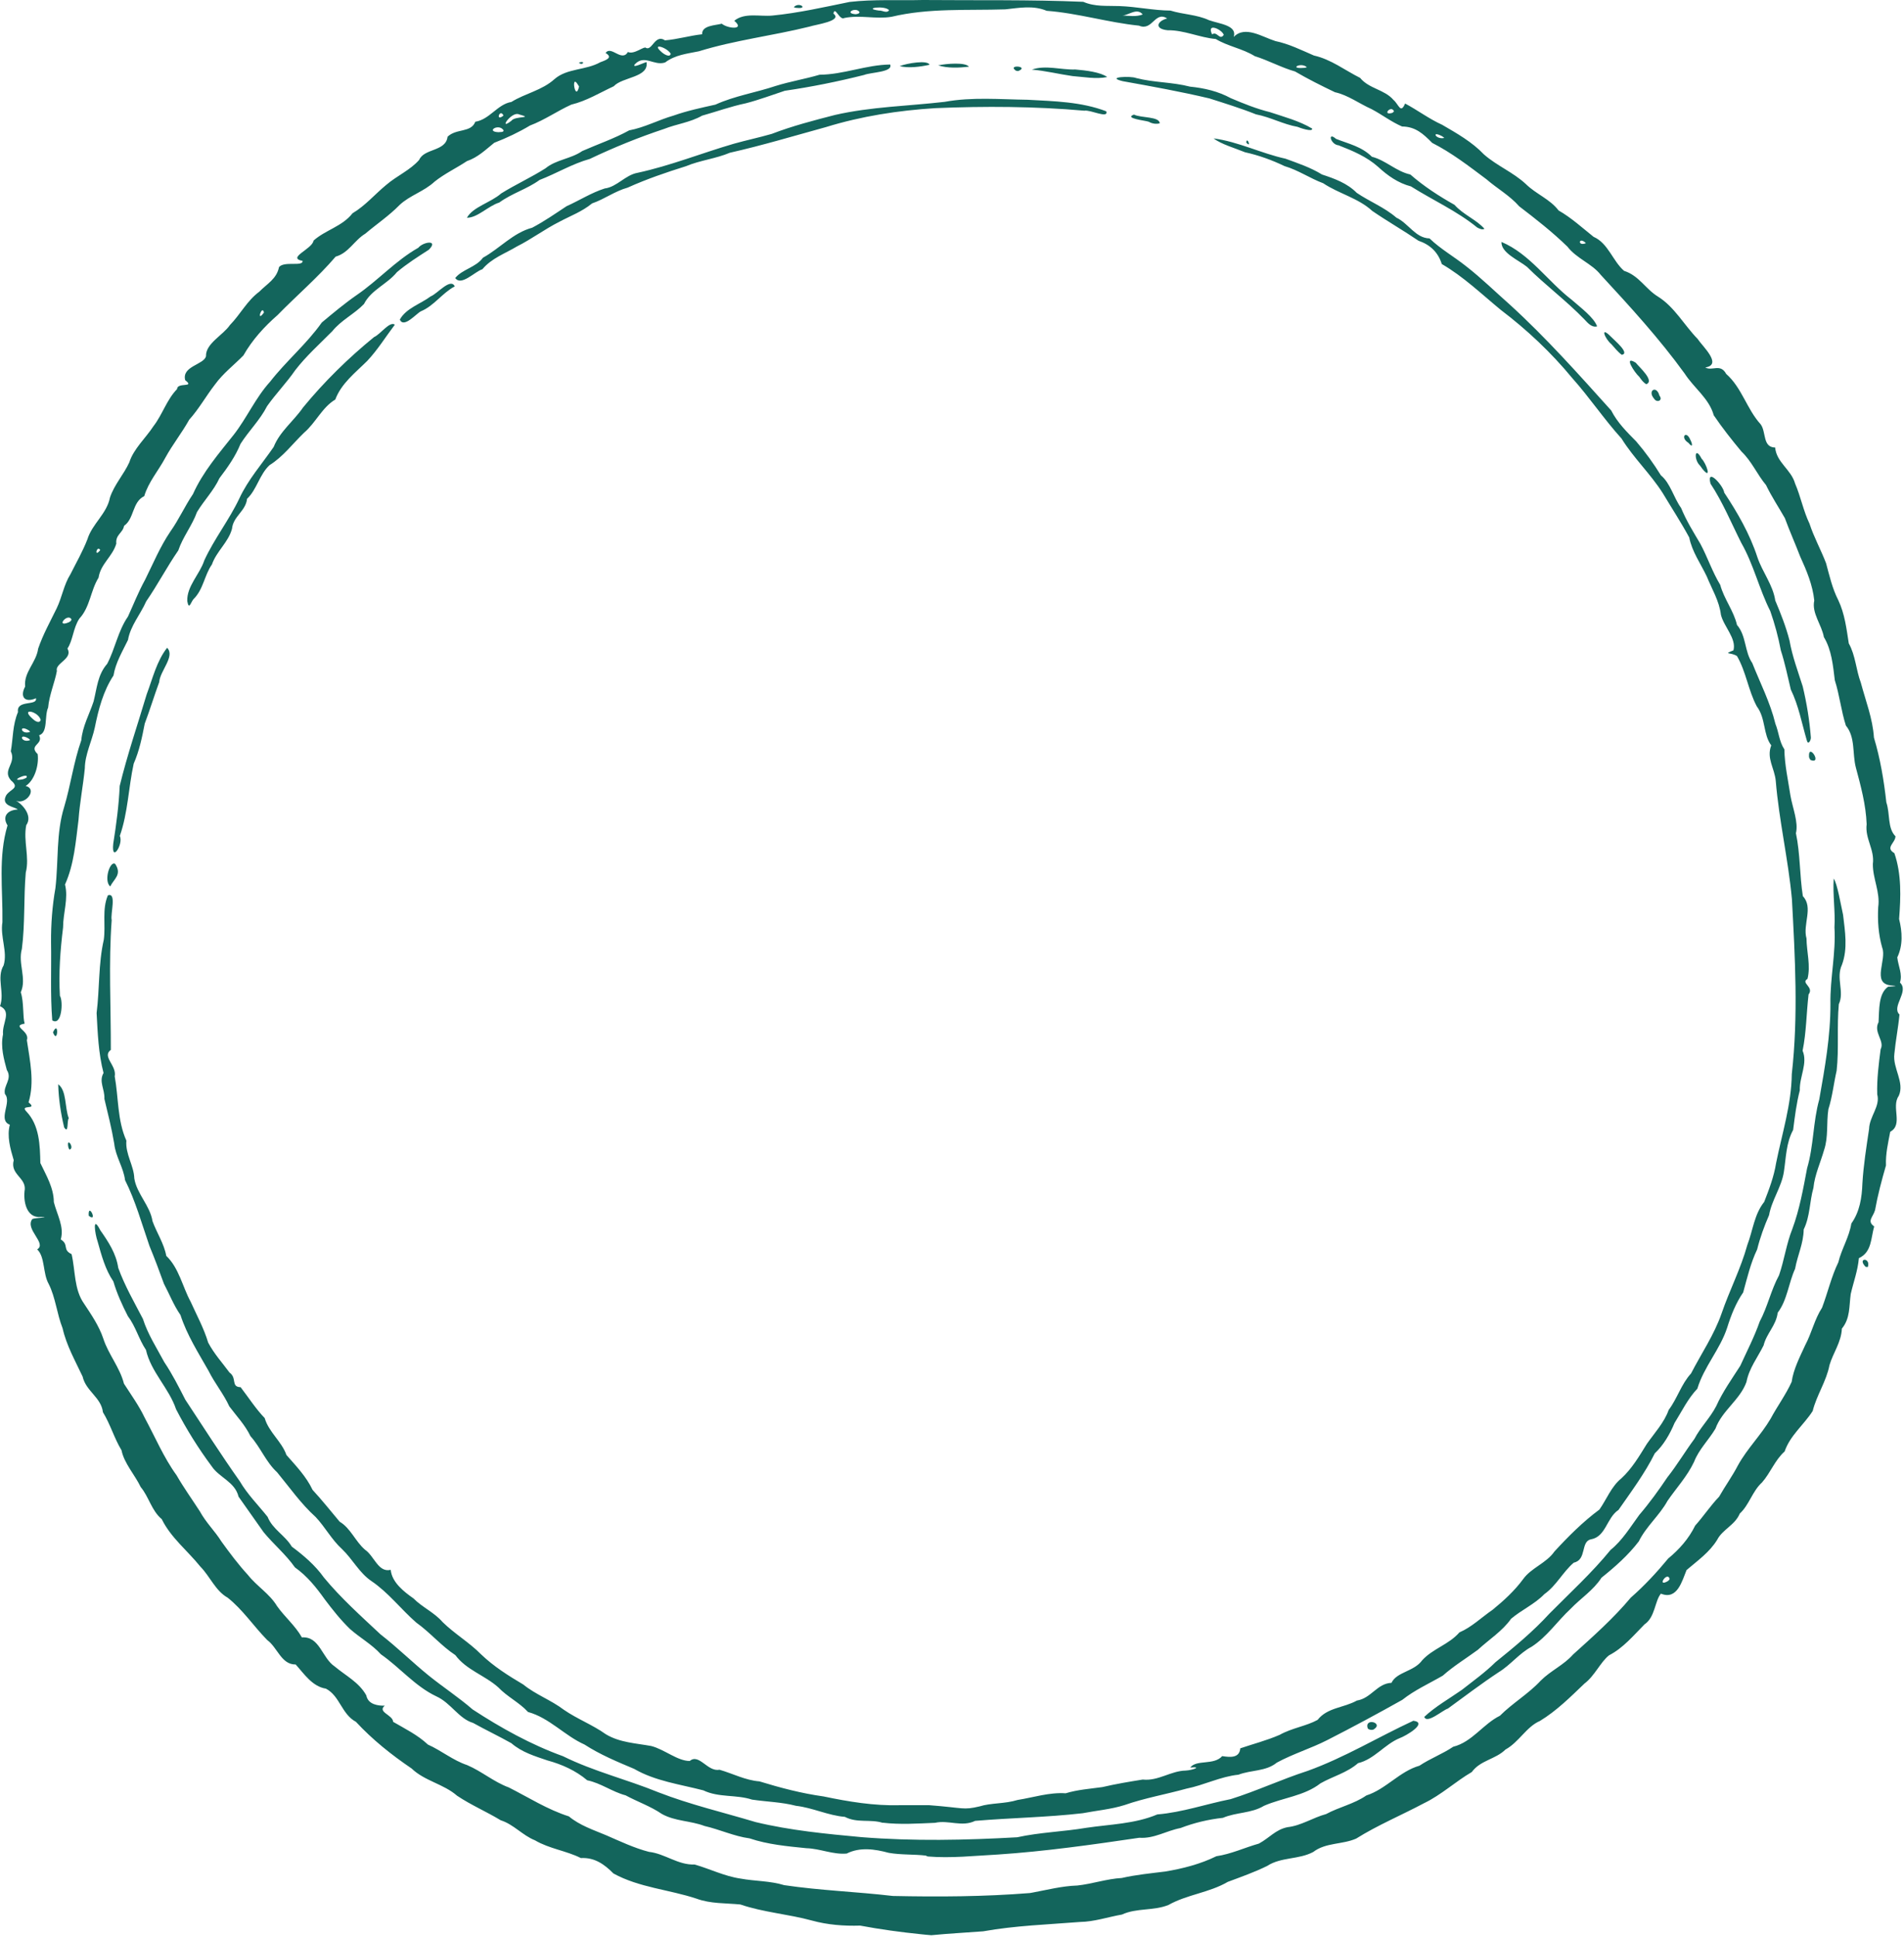 <svg width="721" height="733" viewBox="0 0 721 733" fill="none" xmlns="http://www.w3.org/2000/svg">
<path d="M348.781 732.07C341.049 731.288 333.364 730.23 325.725 728.804C319.604 728.988 313.392 728.529 307.409 726.873C298.482 724.435 289.094 723.792 280.35 720.802C274.782 720.25 269.075 720.572 263.737 718.595C253.337 715.145 242.016 714.41 232.306 709.075C228.762 705.488 225.081 702.958 219.973 703.234C214.358 700.429 208.054 699.739 202.577 696.519C197.837 694.634 194.524 690.495 189.6 688.931C184.215 685.666 178.371 683.182 173.079 679.641C167.971 675.18 160.792 674.076 155.868 669.339C148.274 664.188 141.049 658.44 134.791 651.679C129.314 648.736 128.716 641.883 123.424 639.124C118.224 638.296 115.14 633.467 111.965 629.972C106.535 630.064 105.108 623.579 101.197 620.728C96.042 615.485 91.947 609.23 86.194 604.677C81.592 602.102 79.522 596.629 75.886 592.95C71.054 586.925 64.703 582.004 61.252 574.968C57.386 571.748 56.374 566.506 53.29 562.826C51.035 558.135 46.986 553.812 46.019 548.891C43.258 544.384 41.832 539.141 38.978 534.496C38.334 528.886 32.536 526.54 31.293 521.021C28.486 515.043 25.173 509.248 23.7 502.717C21.537 497.245 21.031 491.082 18.454 485.977C16.153 481.93 17.119 475.721 14.082 472.87C17.901 470.57 9.296 465.281 12.241 461.372C13.346 460.866 19.696 460.728 15.508 460.59C9.894 461.188 8.698 454.382 9.388 450.105C9.664 445.644 3.774 444.402 5.2 439.113C3.866 434.652 2.577 430.007 3.728 425.684C-1.012 423.89 4.602 417.13 1.887 414.095C1.058 410.967 4.832 408.484 2.577 404.942C1.519 400.941 0.138 396.342 1.15 391.467C0.736 387.19 4.602 382.959 0 380.798C1.887 375.785 -1.473 370.082 1.381 365.345C2.945 360.194 0 354.583 0.92 349.019C1.104 336.831 -0.736 324.23 2.853 312.41C0.598 308.731 3.175 306.524 6.719 306.386C5.706 305.328 0.138 305.098 2.347 301.005C3.866 298.613 7.731 298.338 4.142 295.348C0.69 291.393 6.305 289.002 4.096 284.357C4.97 279.436 4.74 274.377 6.811 269.502C6.121 264.673 14.266 267.34 13.622 264.259C9.526 266.098 7.363 263.845 9.526 259.844C8.928 254.417 13.714 250.83 14.45 245.495C16.291 240.114 19.006 235.285 21.445 230.272C23.516 225.995 24.16 221.304 26.691 217.303C28.854 212.98 31.293 208.749 33.088 204.15C34.883 198.263 40.451 194.492 41.648 188.283C43.258 183.454 46.894 179.545 48.965 174.992C50.575 169.887 55.223 165.748 58.122 161.287C61.528 156.872 63.139 151.261 67.05 147.26C67.096 144.547 74.045 146.892 70.133 143.903C68.753 138.568 77.174 138.062 78.003 134.843C77.819 130.014 84.4 126.933 87.069 123.023C91.026 118.976 93.557 113.825 98.159 110.422C101.197 107.341 104.74 105.593 105.66 101.086C107.639 98.695 114.772 101.04 114.588 98.741C108.422 97.591 118.316 94.28 118.73 91.06C123.194 87.059 129.591 85.725 133.502 80.713C138.334 77.861 141.97 73.492 146.296 69.951C150.253 66.548 155.361 64.386 158.721 60.523C160.654 56.062 168.799 57.442 169.489 51.739C172.849 48.52 178.371 50.313 179.982 46.082C185.458 45.208 188.357 39.459 193.649 38.586C198.896 35.32 205.292 34.217 210.032 29.893C214.772 25.8 221.859 26.628 227.336 23.547C229.729 22.673 232.168 21.753 229.314 20.052C231.431 17.062 235.389 23.639 237.782 19.684C240.221 20.788 244.041 17.2 244.685 18.166C246.986 19.178 248.09 12.785 251.818 15.269C256.512 14.901 261.206 13.475 265.9 12.969C265.624 9.566 271.1 9.612 273.309 8.968C275.656 10.9 282.283 11.405 278.049 7.864C281.961 4.645 287.759 6.347 292.499 5.887C302.347 4.921 312.011 2.713 321.721 0.736C330.879 -0.322 340.221 0.23 349.425 0C369.72 0.184 389.968 -0.184 410.217 0.69C414.68 2.621 419.052 2.116 423.976 2.3C430.419 2.529 436.77 3.955 443.212 4.001C448.09 5.519 453.153 5.473 457.801 7.634C461.758 9.06 468.569 9.52 467.189 13.981C471.468 9.52 478.049 14.027 482.973 15.545C488.081 16.602 492.775 18.948 497.561 21.017C504.004 22.443 509.25 26.582 515.049 29.48C518.408 33.619 524.299 33.849 527.704 37.85C529.683 39.551 530.373 43.231 532.076 39.184C536.632 41.575 541.188 45.024 546.112 47.232C551.726 50.497 557.432 53.716 561.942 58.453C566.866 62.776 573.033 65.214 577.819 69.675C581.639 73.446 586.977 75.378 590.198 79.655C595.03 82.414 599.126 86.185 603.452 89.635C608.974 92.026 610.723 98.833 615.003 102.512C620.663 104.305 623.102 109.364 627.842 112.262C634.101 116.171 637.736 123.023 642.844 128.266C644.593 130.98 652.462 138.062 645.744 139.074C648.367 140.592 651.45 137.418 653.659 141.511C659.595 146.708 661.482 154.849 666.728 160.597C668.891 163.541 667.373 169.289 672.205 169.381C672.711 175.038 678.279 177.706 679.752 182.994C681.915 188.007 682.881 193.342 685.228 198.217C686.839 203.23 689.554 208.105 691.487 213.164C692.775 217.901 693.834 222.684 696.089 227.099C698.574 232.296 699.218 237.953 700.092 243.517C702.67 248.116 702.808 253.497 704.648 258.372C706.489 265.271 709.158 271.985 709.618 279.16C712.011 287.116 713.392 295.394 714.312 303.672C715.785 307.995 714.681 313.422 717.764 316.504C717.764 319.033 713.714 320.781 717.35 322.896C720.111 330.852 719.789 339.545 719.144 347.823C720.341 352.652 720.663 357.757 718.454 362.356C718.822 365.667 720.525 368.702 719.467 371.876C723.102 375.233 716.107 380.982 719.283 383.971C718.822 388.984 717.81 393.905 717.35 398.872C716.659 404.299 721.353 409.679 719.006 414.784C716.061 418.923 720.801 425.638 715.785 428.351C715.003 432.491 713.99 436.676 714.174 441.091C712.564 446.655 711.045 452.358 710.033 458.015C709.25 460.728 706.857 462.154 709.711 464.178C708.422 468.639 708.836 473.928 703.912 476.181C703.498 480.964 701.887 485.149 700.829 489.748C700.185 494.347 700.691 498.946 697.469 502.855C697.239 508.052 694.11 512.099 692.775 516.698C691.625 522.769 687.897 528.058 686.425 534.037C683.065 539.279 677.865 543.281 675.794 549.351C672.113 552.617 670.502 557.354 667.235 561.079C663.599 564.344 662.357 569.633 658.813 572.852C657.018 577.221 652.232 578.877 650.254 582.786C647.308 587.569 642.844 590.65 638.657 594.238C637 598.193 635.205 605.735 628.947 603.16C626.6 605.965 626.784 612.082 622.734 614.795C618.592 618.98 614.635 623.763 609.342 626.477C606.121 628.96 603.866 634.295 600 637.192C594.708 642.251 589.416 647.54 583.111 651.357C578.049 653.519 575.196 659.36 570.088 662.165C566.314 665.89 560.562 666.212 557.34 670.673C551.174 674.26 545.79 679.319 539.301 682.447C530.741 687 521.767 690.725 513.53 695.876C508.284 698.175 502.025 697.301 497.285 700.935C491.763 703.878 485.136 702.774 479.844 706.223C474.966 708.615 469.996 710.362 464.934 712.248C457.939 716.341 449.517 717.031 442.476 720.986C436.816 723.286 430.419 722.044 424.851 724.619C419.558 725.539 414.45 727.333 408.974 727.425C396.733 728.391 384.4 728.804 372.297 730.966C365.762 731.472 359.181 731.794 352.692 732.438C351.358 732.346 350.069 732.208 348.781 732.07ZM390.796 716.341C396.503 715.283 402.117 713.812 407.962 713.628C413.622 713.03 419.052 711.098 424.805 710.776C430.235 709.535 435.711 709.029 441.188 708.339C447.86 707.235 454.533 705.534 460.608 702.544C466.222 701.716 471.33 699.279 476.715 697.761C480.718 695.6 483.019 692.472 487.529 691.553C492.683 691.001 497.193 687.919 502.163 686.586C507.087 683.918 512.748 682.768 517.396 679.549C524.851 677.158 529.959 670.443 537.506 668.282C541.648 665.522 546.204 663.867 550.299 661.107C557.478 659.314 561.62 652.507 567.971 649.38C572.803 644.551 578.785 641.101 583.479 636.043C587.207 632.317 592.131 630.202 595.675 626.201C603.268 619.348 610.953 612.542 617.534 604.677C622.688 600.17 627.336 595.157 631.708 589.869C635.941 586.373 639.485 582.372 641.924 577.405C645.099 573.864 647.676 569.909 650.99 566.46C653.291 562.412 656.006 558.687 658.123 554.594C661.62 548.248 666.866 543.143 670.502 536.934C673.033 532.197 676.254 527.874 678.463 522.999C679.108 518.308 681.501 513.663 683.572 509.156C686.057 504.511 687.115 499.314 689.968 494.945C692.131 489.196 693.512 483.126 696.135 477.745C697.331 472.732 700.231 468.271 701.059 463.074C704.234 458.613 705.063 453.278 705.247 447.897C705.661 440.953 706.765 434.1 707.778 427.294C707.916 422.511 712.104 418.694 710.861 414.186C710.677 408.438 711.459 402.459 712.15 397.124C713.806 393.951 709.296 390.732 711.367 386.868C711.643 382.131 711.275 376.015 715.003 373.439C717.488 373.301 719.329 373.255 715.785 372.933C708.744 371.968 714.543 363.23 712.748 358.676C711.321 353.71 710.953 348.559 711.229 343.362C712.058 337.659 709.158 332.6 709.204 327.035C709.941 321.563 706.167 317.377 706.857 311.951C706.581 304.592 704.648 297.51 702.762 290.473C701.381 285.184 702.67 279.068 698.988 274.607C697.193 268.996 696.595 263.063 694.8 257.452C694.11 251.888 693.604 246.001 690.659 241.126C689.83 236.435 685.965 232.02 687.023 227.283C686.425 221.442 684.124 215.969 681.685 210.634C679.798 205.714 677.727 201.115 675.886 196.102C673.493 191.917 670.87 187.961 668.753 183.592C665.394 179.591 663.369 174.624 659.457 170.899C655.776 166.484 652.186 161.931 648.965 157.194C647.216 150.801 641.418 146.8 637.966 141.419C628.348 128.128 617.258 116.033 606.167 104.03C602.808 99.752 597.009 97.867 593.558 93.36C587.851 87.795 581.593 82.92 575.288 78.091C571.698 73.998 566.958 71.377 562.863 67.835C556.282 62.914 549.701 57.809 542.338 54.084C538.979 50.681 536.033 47.922 530.925 47.876C526.692 46.036 523.47 43.461 519.374 41.299C514.727 39.23 510.401 35.964 505.523 34.907C500.414 32.469 495.26 29.893 490.382 27.042C485.412 25.662 480.304 22.857 475.15 21.247C470.456 18.35 465.026 17.568 460.378 14.763C454.211 14.211 448.367 11.36 442.154 11.451C437.046 10.946 438.104 8.002 441.97 6.99C437.322 4.001 436.448 11.911 431.293 9.704C419.512 8.508 408.146 4.967 396.365 4.093C391.211 1.932 386.01 2.989 380.672 3.541C366.314 4.001 351.726 2.989 337.644 6.347C331.708 7.358 325.725 5.565 319.742 6.807C317.902 7.91 316.153 2.024 315.601 5.151C319.236 7.956 308.836 9.29 306.535 10.072C292.637 13.521 278.371 15.177 264.657 19.408C260.009 20.374 255.73 20.741 251.864 23.639C247.584 25.065 244.041 20.42 240.359 24.375C239.209 26.03 243.857 23.685 244.823 23.501C245.789 29.388 235.711 29.066 232.398 32.653C227.152 35.09 222.089 38.218 216.337 39.597C211.045 41.989 206.213 45.438 200.69 47.508C196.411 50.083 191.809 52.245 187.161 54.038C183.893 56.66 180.994 59.557 176.806 60.983C172.803 63.65 168.431 65.674 164.611 68.709C160.516 72.526 155.223 73.906 151.312 77.585C147.354 81.632 142.752 84.714 138.334 88.439C134.146 90.968 132.03 95.751 127.105 97.131C120.341 105.041 112.379 111.802 105.108 119.252C100.046 123.667 95.536 128.634 92.177 134.521C88.633 138.154 84.492 141.281 81.454 145.467C78.049 149.836 75.38 154.711 71.652 158.85C68.891 163.817 65.347 168.232 62.632 173.199C60.055 178.074 56.19 182.443 54.625 187.777C50.023 189.985 50.851 196.378 46.986 198.999C46.526 201.712 43.672 202.356 44.041 205.76C42.568 210.726 38.104 213.394 37.322 218.637C34.238 223.604 34.146 229.72 30.051 234.135C27.704 237.631 27.612 242.414 25.541 245.449C27.75 249.404 20.709 250.968 21.537 253.957C20.801 258.096 18.638 263.063 18.224 267.8C16.751 271.019 18.27 277.228 14.818 278.286C16.567 281.873 10.63 281.919 14.266 285.414C14.818 289.691 13.024 295.44 9.71 297.464C14.358 298.659 9.71 304.684 6.075 303.075C7.915 303.948 12.655 308.501 9.94 312.319C8.744 318.389 11.275 324.368 9.756 330.255C8.928 339.867 9.526 349.524 8.283 359.136C6.719 364.747 10.216 370.266 7.869 375.555C9.112 379.372 8.56 384.937 9.342 387.42C4.05 388.34 11.459 390.134 10.17 393.675C11.321 401.401 13.162 409.542 10.815 417.222C14.634 420.303 7.225 417.82 9.986 420.671C14.956 425.868 15.14 433.456 15.278 440.171C17.533 444.954 20.341 449.507 20.387 454.98C21.629 459.809 24.39 464.362 23.01 469.099C26.231 471.076 23.516 472.962 27.105 474.663C28.578 480.872 27.98 488.001 31.845 493.427C34.514 497.474 37.506 501.798 39.117 506.627C41.049 512.605 45.375 517.526 46.94 523.689C49.609 527.874 52.6 531.967 54.763 536.52C58.721 543.832 61.988 551.651 66.866 558.365C69.535 563.01 72.711 567.425 75.656 571.978C78.141 576.485 81.362 579.429 83.847 583.43C86.977 587.753 90.198 592.076 93.879 596.077C97.239 600.354 102.071 603.16 104.924 607.897C107.823 611.99 111.827 615.301 114.312 619.716C121.123 619.256 121.859 627.488 126.783 630.754C130.879 634.203 135.941 636.686 138.702 641.653C139.393 645.241 143.35 645.608 145.697 645.562C142.752 648 148.781 649.058 148.873 651.679C153.383 654.301 158.169 656.646 162.034 660.279C167.188 662.579 171.514 666.258 176.898 668.052C182.421 670.397 187.023 674.444 192.683 676.514C200.138 680.285 207.409 684.93 215.417 687.459C219.512 690.863 224.667 692.564 229.499 694.588C234.791 696.887 240.221 699.463 245.743 700.889C251.726 701.532 256.788 705.947 263.001 705.671C268.845 707.327 274.367 710.133 280.442 711.006C285.918 712.018 291.579 711.834 296.963 713.49C310.585 715.513 324.39 715.973 338.104 717.583C355.361 717.951 372.711 717.859 389.968 716.479L390.796 716.341ZM350.667 702.314C346.25 701.762 341.188 702.084 336.54 701.256C331.247 699.831 325.679 699.003 320.617 701.532C315.417 701.992 310.539 699.647 305.384 699.509C298.159 698.773 290.796 698.129 283.847 695.784C278.003 695.002 272.573 692.426 266.774 691.093C261.436 689.069 255.638 689.345 250.621 686.54C246.388 683.642 241.418 681.941 236.908 679.503C231.846 678.169 227.52 674.858 222.366 673.8C218.086 670.167 212.793 667.776 207.363 666.304C202.485 664.648 197.653 663.223 193.649 659.773C188.909 657.106 183.939 654.761 179.153 652.093C173.723 650.483 170.732 644.505 165.209 642.021C157.156 638.204 151.45 631.122 144.225 626.109C140.819 622.338 136.263 619.854 132.49 616.497C128.946 613.048 125.955 609.276 123.01 605.367C119.696 600.722 116.291 596.491 111.689 593.226C108.192 588.259 103.59 584.488 99.816 579.889C96.595 575.382 93.557 570.967 90.336 566.46C88.955 560.803 83.065 559.285 80.166 554.962C75.104 548.156 70.594 540.935 66.682 533.393C63.967 525.344 57.156 519.274 55.269 510.904C52.508 506.764 51.404 502.074 48.412 498.118C46.249 493.887 44.271 489.564 42.936 485.011C39.853 480.504 38.426 475.077 36.953 469.834C35.987 467.121 34.837 459.487 37.966 465.603C41.049 470.018 43.949 474.341 44.777 479.86C47.216 486.621 50.851 492.875 54.119 499.176C55.959 504.971 59.365 510.214 62.218 515.549C65.255 520.056 67.695 524.931 70.18 529.76C76.99 540.061 83.663 550.547 90.796 560.619C93.695 565.586 97.745 569.587 101.335 574.094C103.221 578.831 107.869 580.992 110.492 585.361C114.956 588.673 119.374 592.444 122.642 597.043C129.084 604.861 136.724 611.668 144.087 618.566C150.483 623.533 156.19 629.19 162.448 634.249C167.879 638.618 173.723 642.435 178.969 646.988C189.738 654.025 201.105 660.325 213.208 664.694C224.805 670.443 237.414 673.478 249.333 678.353C261.298 682.998 273.861 685.942 286.148 689.621C299.31 692.794 312.84 694.082 326.277 695.324C345.881 696.887 365.578 696.473 385.182 695.37C393.788 693.484 402.715 693.254 411.413 691.782C420.387 690.449 429.775 690.311 438.242 686.724C447.722 685.942 456.742 682.768 466.038 680.929C475.886 677.848 485.274 673.432 495.122 670.259C509.066 665.246 521.813 657.474 535.205 651.265C540.912 652.047 532.352 657.014 530.051 657.842C524.299 660.187 520.433 665.844 514.266 667.316C510.033 670.995 504.74 672.283 500.046 674.95C493.88 679.779 485.688 680.377 478.647 683.458C473.861 686.356 468.155 685.85 463.093 688.011C457.57 688.609 452.186 689.897 447.032 691.874C441.694 692.886 437 695.968 431.431 695.554C413.622 698.175 395.812 700.705 377.865 701.9C369.029 702.36 360.147 703.372 351.312 702.636L350.667 702.36V702.314ZM334.239 689.897C329.545 688.425 324.575 690.081 319.927 687.643C313.622 687.138 307.777 684.194 301.427 683.458C295.95 682.033 290.29 681.941 284.768 681.113C278.739 679.135 272.158 680.423 266.36 677.618C257.524 675.318 248.136 674.122 240.129 669.477C233.686 666.764 227.244 664.096 221.353 660.279C213.806 656.922 208.054 650.161 199.954 647.954C196.687 644.367 192.085 642.205 188.679 638.618C183.571 634.065 176.576 632.041 172.435 626.431C167.096 622.935 162.863 617.83 157.616 614.105C151.818 609.046 147.124 602.792 140.681 598.423C136.033 595.295 133.548 590.144 129.544 586.327C125.633 582.786 123.148 578.003 119.558 574.186C113.99 569.173 109.664 562.964 104.924 557.216C100.69 553.352 98.665 547.788 94.846 543.557C92.775 539.279 89.738 536.152 86.838 532.289C84.676 527.552 81.316 523.551 79.015 518.906C75.104 512.007 70.778 505.247 68.339 497.704C65.762 493.979 64.197 489.886 62.08 485.885C60.331 481.056 58.583 476.365 56.604 471.582C53.705 463.212 51.312 454.52 47.354 446.655C46.756 441.827 43.764 437.733 43.258 432.858C42.292 427.11 40.865 421.453 39.531 415.888C39.715 412.163 37.322 409.404 39.209 406.092C37.276 398.734 37 391.007 36.585 383.419C37.736 374.221 37.23 364.793 39.3 355.687C40.083 350.122 38.564 344.144 40.865 338.855C44.271 337.659 41.74 345.937 42.292 348.237C41.095 364.563 42.016 380.982 41.97 397.354C38.472 399.884 44.271 403.241 43.442 407.38C44.915 415.474 44.409 424.028 47.86 431.709C47.4 436.768 50.713 441.183 50.851 445.966C51.772 451.852 56.834 456.267 57.754 462.2C59.365 466.615 62.172 470.8 62.955 475.307C67.787 479.906 69.075 486.943 72.204 492.692C74.505 497.796 77.221 502.763 78.831 508.144C81.132 512.467 84.077 515.641 86.931 519.504C89.83 521.527 87.345 524.931 91.118 525.023C94.156 528.978 96.963 533.347 100.23 536.704C101.795 542.085 106.673 545.534 108.468 550.685C112.103 554.824 115.969 558.825 118.362 563.884C121.997 567.793 125.311 572.024 128.624 575.934C132.766 578.371 134.561 583.384 138.196 586.511C141.74 588.903 143.212 595.295 147.952 594.146C148.412 598.929 153.014 602.47 156.558 604.953C159.871 608.311 164.473 610.288 167.602 613.921C172.158 618.382 177.681 621.602 182.145 626.109C186.931 630.708 192.499 634.203 198.159 637.56C202.853 641.377 208.698 643.447 213.53 647.126C218.592 650.621 224.39 652.783 229.406 656.37C234.653 659.543 240.865 659.773 246.618 660.831C251.634 662.119 256.604 666.534 261.206 666.488C264.703 663.499 267.971 670.719 272.435 669.799C277.543 671.271 282.237 673.8 287.575 674.214C295.536 676.652 303.59 678.767 311.873 679.917C321.353 681.895 330.971 683.504 340.727 683.228H351.91C365.164 684.24 364.611 685.16 370.916 683.688C375.242 682.309 380.442 682.768 385.32 681.251C391.395 680.285 397.331 678.307 403.544 678.721C408.054 677.342 412.794 677.02 417.442 676.376C422.55 675.18 427.566 674.352 432.72 673.524C438.61 674.168 443.35 670.213 449.011 670.121C451.588 669.983 455.5 668.558 450.714 668.971C453.107 665.844 459.641 668.236 462.817 664.648C465.992 665.154 469.351 665.384 469.674 661.705C474.644 660.003 479.614 658.762 484.584 656.6C489.278 653.979 494.57 653.335 498.942 650.943C502.669 646.206 508.928 646.39 513.806 643.631C519.282 642.757 521.445 637.146 526.922 636.916C528.9 632.731 535.481 632.685 538.565 628.362C542.614 623.947 548.643 622.429 552.646 617.83C557.34 615.807 560.976 612.174 565.256 609.23C569.49 605.781 573.539 602.056 576.761 597.687C579.798 593.41 585.596 591.616 588.634 587.201C593.88 581.498 599.448 575.934 605.661 571.335C608.422 567.425 610.125 562.642 613.99 559.515C617.994 555.836 620.755 551.099 623.608 546.5C626.508 542.361 630.235 538.36 631.892 533.623C635.159 529.3 636.632 523.873 640.359 519.826C644.271 512.237 649.149 505.155 651.956 497.015C654.947 488.322 659.227 480.09 661.666 471.214C663.783 465.695 664.289 459.579 668.063 454.888C669.904 450.151 671.745 445.368 672.573 440.171C674.828 428.995 678.371 418.004 678.509 406.506C680.994 384.523 679.752 362.31 678.555 340.28C677.175 325.288 673.677 310.571 672.435 295.532C671.975 290.703 668.845 287.024 670.732 282.103C667.603 277.964 668.707 271.939 665.256 267.34C662.034 261.316 661.206 254.233 657.755 248.3C655.27 246.737 652.324 247.794 656.42 246.139C657.617 241.678 652.785 237.171 651.68 232.71C651.036 227.421 648.275 223.006 646.296 218.131C643.995 213.302 640.728 208.795 639.669 203.414C636.586 197.711 632.996 192.238 629.637 186.628C624.989 179.315 618.592 173.337 614.036 165.978C607.409 158.666 601.933 150.433 595.352 143.075C587.391 133.417 578.233 124.817 568.293 117.275C561.022 111.296 554.165 104.673 545.974 99.936C544.593 95.521 541.602 92.624 537.138 91.106C531.386 87.197 525.357 83.748 519.651 79.839C514.358 74.964 506.995 73.308 501.059 69.353C496.089 67.513 491.625 64.386 486.425 62.868C481.639 60.569 476.668 58.775 471.468 57.626C467.649 56.062 462.449 54.59 459.549 52.383C468.937 53.624 477.543 58.039 486.793 60.063C491.533 61.811 496.273 63.374 500.599 66.042C505.339 67.605 510.125 69.307 513.76 72.986C518.638 76.297 524.253 78.459 528.762 82.368C533.41 84.576 535.987 90.094 541.326 90.233C545.467 94.234 550.622 97.131 555.178 100.764C560.976 105.271 566.268 110.468 571.791 115.343C585.458 127.806 597.745 141.603 610.125 155.354C612.472 159.953 616.015 163.449 619.605 167.082C623.056 171.083 626.185 175.452 628.947 179.913C632.536 182.856 633.779 188.375 636.586 192.238C638.611 197.159 641.188 201.252 643.903 205.852C646.618 210.91 648.413 216.429 651.404 221.35C652.877 226.777 656.512 231.146 657.755 236.527C661.344 240.666 660.562 246.645 663.553 250.968C666.544 258.51 670.364 265.915 672.297 273.917C673.631 277.228 673.723 280.631 675.702 283.621C675.794 289.507 677.129 295.348 678.003 301.143C678.832 305.88 681.086 311.215 680.074 315.354C681.731 323.172 681.455 331.266 682.697 339.177C686.793 343.5 682.559 349.846 684.078 355.181C684.124 360.24 685.734 365.529 684.446 370.496C681.731 372.06 687.069 373.531 684.86 376.383C684.032 383.465 684.032 390.686 682.605 397.676C684.63 402.413 681.363 407.564 681.547 412.669C680.258 417.636 679.66 422.649 679.016 427.662C676.346 432.583 676.346 438.055 675.518 443.482C674.644 449.277 670.916 454.152 669.904 459.901C668.063 464.132 666.498 468.409 665.394 472.87C662.909 478.067 661.62 483.631 660.102 489.15C657.34 493.151 655.5 497.796 654.027 502.533C651.358 510.72 645.237 517.296 642.752 525.574C639.071 529.484 636.862 534.175 634.101 538.59C632.352 542.775 629.913 547.006 626.646 550.041C622.872 557.629 617.718 564.528 612.886 571.472C608.376 574.462 608.146 581.59 602.485 582.602C598.436 583.384 600.967 590.374 595.951 591.432C591.809 594.973 589.37 600.124 584.814 603.344C581.132 607.161 576.07 609.368 572.205 612.68C568.937 617.325 563.875 620.498 559.641 624.407C555.132 627.718 550.484 630.524 546.342 634.203C541.188 637.192 535.711 639.63 531.017 643.355C521.675 648.598 512.195 653.703 502.623 658.578C496.411 661.751 489.646 663.775 483.479 667.132C479.384 670.489 473.769 669.845 468.983 671.685C462.172 672.375 455.96 675.64 449.241 676.974C441.464 679.135 433.456 680.515 425.817 683.182C420.709 684.792 415.279 685.252 409.986 686.264C396.457 687.827 382.789 688.011 369.259 689.161C364.243 691.599 359.227 688.747 354.073 689.897C347.492 690.173 340.819 690.633 334.239 689.851V689.897ZM517.948 654.209C516.475 649.886 524.345 652.093 520.065 654.623C519.328 654.852 518.5 654.715 517.948 654.209ZM539.347 649.794C543.581 645.838 548.827 642.895 553.567 639.584C557.893 636.181 562.357 633.007 566.314 629.098C573.447 623.349 580.534 617.509 586.747 610.702C594.57 602.792 602.854 595.249 609.895 586.603C614.358 583.016 617.396 577.911 620.755 573.358C624.621 568.851 628.072 564.068 631.386 559.147C635.067 554.502 638.104 549.351 641.648 544.568C643.857 540.291 647.584 536.658 649.885 532.197C652.324 526.77 655.822 521.895 658.997 516.928C661.528 511.363 664.335 505.983 666.36 500.188C669.352 494.577 670.64 488.23 673.677 482.666C675.656 476.963 676.439 470.846 678.693 465.189C681.455 457.739 682.835 449.921 684.308 442.148C686.839 433.64 686.517 424.626 688.91 416.118C691.027 404.161 693.19 392.111 693.144 379.97C692.959 370.312 695.26 360.7 694.662 350.996C695.03 344.833 693.972 338.671 694.386 332.508C695.767 334.578 697.009 342.12 697.93 346.259C698.666 352.514 699.77 358.998 697.515 365.115C695.122 370.22 698.528 375.325 696.319 380.062C695.537 388.432 696.411 396.894 695.491 405.218C694.386 410.047 693.88 415.106 692.361 419.843C691.579 424.948 692.407 430.329 690.751 435.204C689.462 439.803 687.161 444.678 686.701 449.599C685.228 454.704 685.458 460.361 683.019 465.327C682.927 470.708 680.718 474.939 679.752 480.228C677.267 485.655 676.807 492.048 673.171 496.831C672.573 501.706 668.937 504.649 667.833 509.202C665.532 513.847 662.357 517.802 661.344 523.045C658.905 529.851 652.094 533.853 649.609 540.705C647.032 545.028 643.351 548.523 641.51 553.26C638.887 558.825 634.699 563.286 631.432 568.069C628.44 573.542 623.378 577.681 620.571 583.384C616.567 588.627 611.551 593.042 606.443 597.135C603.36 601.918 598.62 604.861 594.754 608.908C589.692 613.599 585.826 619.486 579.982 623.257C575.288 625.741 572.067 630.11 567.557 632.869C560.93 637.238 554.671 642.021 548.275 646.666C546.434 647.172 540.267 652.645 539.347 649.794ZM33.594 460.131C37.276 463.028 33.272 454.658 33.594 460.131ZM25.909 434.33C24.942 429.777 28.532 434.606 26.277 435.112L25.909 434.33ZM24.298 426.696C23.01 421.361 22.181 415.842 22.043 410.369C25.311 412.761 24.482 419.291 26.047 423.247C25.265 424.028 26.093 429.409 24.298 426.696ZM20.064 390.732C22.365 385.581 21.951 395.652 20.064 390.732ZM19.788 386.179C19.006 376.383 19.512 366.495 19.328 356.607C19.282 349.754 19.788 342.902 20.985 336.141C22.181 325.932 21.215 315.308 24.298 305.42C26.783 297.096 27.888 288.404 30.787 280.171C31.247 274.883 33.778 270.514 35.435 265.501C36.723 260.442 36.953 255.383 40.589 251.244C43.626 245.449 44.685 238.78 48.458 233.354C50.621 228.617 52.37 224.11 54.947 219.419C57.984 213.302 60.654 206.863 64.519 201.161C67.648 196.791 69.995 191.549 73.079 186.996C76.806 178.625 82.881 171.635 88.541 164.506C93.511 158.114 96.779 150.525 102.255 144.501C108.376 136.636 116.107 130.198 121.859 122.058C126.231 118.424 130.327 114.975 135.021 111.71C143.166 106.145 149.793 98.649 158.399 93.774C160.285 91.474 166.222 90.646 162.402 94.51C158.261 97.177 154.027 99.844 150.299 103.018C146.618 107.571 140.543 109.686 137.828 115.067C134.146 118.884 129.222 121.138 125.817 125.369C121.031 130.198 115.923 134.751 111.781 140.132C108.56 144.823 104.464 149.008 101.151 153.699C98.481 158.942 94.202 163.081 91.072 168.002C89.186 172.693 86.194 176.924 83.111 180.971C80.948 185.662 77.266 189.387 74.597 193.802C72.757 198.953 69.259 203.138 67.51 208.335C63.185 214.59 59.687 221.35 55.361 227.605C53.152 232.618 49.425 236.757 48.458 242.23C46.342 246.599 43.764 250.83 42.982 255.659C39.07 261.591 37.276 268.536 35.895 275.388C34.791 280.539 32.167 285.552 32.121 290.795C31.477 297.326 30.189 303.81 29.729 310.341C28.67 318.573 28.072 327.127 24.62 334.762C25.955 340.097 23.884 345.523 23.884 351.042C22.826 359.596 22.181 368.288 22.688 376.889C24.022 379.004 23.378 388.524 19.788 386.179ZM41.74 335.497C39.163 333.382 41.694 325.564 43.626 326.989C46.295 331.036 43.12 332.646 41.74 335.497ZM42.89 319.263C44.041 312.043 45.007 304.73 45.329 297.464C48.182 285.736 52.094 274.331 55.545 262.787C57.8 256.808 59.319 250.232 63.277 245.173C66.452 248.346 60.562 253.911 60.285 258.188C58.353 263.431 56.788 268.628 54.809 273.871C53.797 279.068 52.784 284.081 50.621 289.048C48.642 298.108 48.458 307.582 45.375 316.366C46.848 319.447 42.062 326.897 42.89 319.263ZM685.044 286.564C684.584 280.723 690.29 289.369 685.642 287.668L685.274 287.162L685.044 286.564ZM684.17 280.125C682.283 273.687 681.086 267.018 678.141 260.994C676.945 256.027 675.932 251.014 674.368 246.185C673.401 241.08 672.067 236.159 670.364 231.284C666.13 222.914 664.059 213.624 659.365 205.438C655.592 197.941 652.37 190.077 647.722 183.04C646.112 176.648 652.647 183.822 652.923 186.444C657.985 194.078 662.633 202.126 665.486 210.91C667.373 216.521 671.376 221.35 672.251 227.283C674.322 232.158 676.3 237.217 677.635 242.368C678.693 248.392 680.81 254.003 682.651 259.798C684.17 266.144 685.228 272.675 685.734 279.16C685.78 280.125 684.676 282.287 684.17 280.125ZM70.916 227.513C70.686 221.856 75.656 217.349 77.359 212.106C81.132 203.92 86.746 196.837 90.612 188.697C93.925 181.523 99.218 175.59 103.636 169.151C105.983 163.265 111.229 159.356 114.772 154.205C122.78 144.455 131.891 135.533 141.648 127.576C144.041 126.565 147.584 121.414 149.517 122.885C146.065 127.438 142.982 132.451 139.024 136.636C134.561 141.052 129.222 145.145 126.967 151.215C121.905 154.251 119.558 160.045 115.094 163.817C110.815 167.956 107.133 172.923 102.071 176.05C98.251 179.591 97.239 185.34 93.557 188.789C93.051 193.48 88.311 195.366 87.851 200.149C86.47 205.254 82.007 208.611 80.258 213.624C77.359 217.763 77.036 223.098 73.263 226.777C72.204 228.019 71.56 231.1 70.916 227.513ZM643.719 176.188C641.372 173.98 641.694 168.508 644.363 173.612C646.158 175.36 648.413 182.075 644.593 177.384L644.179 176.786L643.719 176.188ZM639.347 167.588C636.126 165.61 638.473 162.621 640.083 166.438C640.82 167.772 641.28 169.933 639.347 167.588ZM626.369 150.893C623.7 147.858 627.29 145.605 628.394 149.744C629.867 151.583 627.382 152.595 626.369 150.893ZM620.755 142.615C619.052 141.143 614.496 134.245 619.421 137.28C620.893 139.12 626.646 144.133 623.424 145.421C622.274 144.777 621.491 143.673 620.755 142.615ZM610.217 130.29C607.686 128.22 605.753 123.115 609.987 127.392C611.275 128.772 617.396 133.739 614.128 134.291C612.61 133.187 611.459 131.67 610.217 130.29ZM600.046 120.954C593.19 113.825 585.182 107.939 578.233 100.994C575.012 98.419 568.385 95.705 568.569 91.566C579.338 96.119 586.057 106.467 595.168 113.457C598.39 116.309 603.59 120.126 604.786 123.529C602.808 124.081 601.243 122.242 600.046 120.954ZM151.404 120.954C153.797 116.631 159.227 115.067 163.093 112.17C165.624 111.204 170.64 104.995 172.204 108.399C167.464 110.882 164.381 115.757 159.365 117.827C157.57 118.746 152.876 124.357 151.404 120.954ZM172.389 105.225C175.012 101.914 180.212 101.224 182.881 97.545C189.232 94.05 194.294 88.117 201.519 86.185C206.075 83.794 210.216 80.897 214.542 78.045C219.374 75.884 223.93 72.94 228.992 71.331C233.594 70.779 236.77 66.226 241.464 65.398C253.843 62.73 265.716 57.947 277.865 54.406C282.605 53.072 287.437 52.061 292.223 50.681C300 47.692 308.146 45.576 316.199 43.507C329.867 40.379 343.903 40.149 357.754 38.54C368.063 36.654 378.693 37.62 389.14 37.758C399.126 38.31 409.434 38.494 418.914 42.127C419.881 45.07 412.84 41.437 410.631 41.897C391.901 40.241 372.987 40.149 354.165 40.931C340.129 41.805 326.185 43.967 312.748 48.106C300.69 51.417 288.633 55.05 276.392 57.809C271.054 60.063 265.118 60.661 259.733 62.914C252.232 65.26 244.823 67.789 237.69 71.009C232.858 72.342 228.9 75.378 224.206 76.987C220.387 80.115 216.153 81.632 211.827 83.932C206.259 86.737 201.197 90.554 195.766 93.268C191.256 95.981 186.194 97.683 182.651 101.914C179.844 102.742 174.643 108.445 172.389 105.225ZM559.365 86.093C551.68 79.839 542.614 75.792 534.285 70.549C529.499 69.307 525.495 66.502 521.906 63.19C517.58 59.327 512.241 57.074 506.903 55.004C503.82 54.728 502.577 49.623 505.937 52.567C510.861 54.498 515.601 55.464 519.513 59.327C524.759 60.661 528.716 64.892 534.055 66.042C539.163 70.503 544.915 74.228 550.806 77.539C554.027 81.218 559.181 83.196 562.126 86.599C561.252 87.105 560.148 86.507 559.365 86.093ZM176.806 82.414C179.107 78.275 185.872 76.665 189.784 73.216C195.26 69.813 201.151 67.145 206.581 63.696C210.585 60.385 216.199 60.155 220.479 57.166C226.415 54.544 232.582 52.475 238.242 49.347C244.133 48.244 249.425 45.346 255.085 43.736C260.285 41.897 265.578 40.793 270.916 39.597C278.187 36.286 286.24 35.044 293.788 32.515C299.264 30.813 304.924 29.893 310.355 28.284C319.42 28.238 328.026 24.513 337.092 24.421C338.242 27.364 329.775 27.318 327.198 28.376C317.303 30.859 307.317 32.883 297.193 34.355C292.269 35.964 287.437 37.804 282.421 39.092C276.714 40.287 271.422 42.219 265.854 43.782C261.344 46.358 256.236 46.91 251.496 48.795C241.924 51.969 232.49 55.786 223.332 60.155C216.705 61.995 210.769 65.628 204.326 68.111C199.586 71.561 193.834 73.17 189.048 76.665C184.86 77.953 180.81 82.46 176.806 82.414ZM471.929 53.946C474.091 56.384 472.159 51.325 471.929 53.946ZM491.349 48.014C485.918 47.048 481.086 44.334 475.61 43.277C469.858 40.977 463.875 39.138 457.985 37.252C447.124 34.676 436.125 32.699 425.127 30.721C418.454 29.112 428.21 28.698 430.189 29.526C436.908 31.273 443.903 31.043 450.622 32.791C456.098 33.343 461.252 34.538 466.084 37.16C470.962 39.23 475.748 41.161 480.902 42.449C486.287 44.242 492.039 45.76 496.871 48.657C497.239 50.129 492.177 48.382 491.349 48.014ZM435.021 46.082C433.594 45.576 425.495 44.794 429.407 43.369C432.076 44.702 439.071 44.013 439.163 46.68C437.828 47.048 436.264 46.818 435.021 46.082ZM406.121 28.79C400.967 28.054 395.812 26.766 390.75 26.352C395.905 24.513 401.795 26.49 407.225 26.306C411.229 26.628 416.751 27.318 419.282 29.158C414.957 30.032 410.447 29.112 406.121 28.79ZM384.722 26.766C381.178 24.283 390.106 25.065 385.55 26.904L384.722 26.766ZM340.681 25.019C343.581 23.915 351.312 22.627 352.002 24.513C348.459 25.294 343.995 25.892 340.681 25.019ZM355.269 24.743C358.445 24.053 365.624 23.501 366.912 25.248C363.139 25.663 358.951 25.892 355.269 24.743ZM632.26 597.595C631.432 594.468 627.152 600.952 631.57 598.423L631.984 598.055L632.26 597.595ZM8.422 424.35C6.811 426.972 6.811 422.741 8.422 424.35ZM5.476 388.616C6.213 389.904 1.795 388.156 5.476 388.616ZM713.622 317.101C713.254 320.459 711.137 314.112 713.622 317.101ZM6.489 309.283C5.108 312.594 2.899 306.202 6.489 309.283ZM9.986 294.382C11.459 291.899 2.485 296.13 8.698 294.934L9.388 294.658L9.986 294.382ZM12.287 286.978C10.354 291.623 9.158 279.942 12.287 286.978ZM10.768 279.482C6.857 277.182 8.007 281.413 11.367 280.125L11.275 279.896L10.768 279.482ZM10.768 276.354C6.857 274.055 8.007 278.286 11.367 276.998L11.275 276.768L10.768 276.354ZM15.416 272.491C14.496 269.088 7.455 267.754 12.333 272.031C13.024 272.721 14.864 274.101 15.416 272.491ZM27.059 234.411C25.633 231.836 20.985 237.539 25.863 235.607C26.369 235.377 27.013 235.055 27.059 234.411ZM27.059 225.443C25.219 228.525 24.988 222.316 27.059 225.443ZM37.966 208.197C36.677 206.081 35.481 211.37 37.966 208.197ZM50.759 183.178C49.425 186.49 47.17 180.097 50.759 183.178ZM55.959 171.681C56.742 172.969 52.324 171.175 55.959 171.681ZM87.667 132.221C86.056 134.797 86.056 130.612 87.667 132.221ZM99.954 118.286C99.264 115.021 96.871 122.518 99.954 118.286ZM103.59 111.066C103.498 115.067 99.954 109.318 103.59 111.066ZM600.553 92.026C597.791 89.313 597.239 93.406 600.553 92.026ZM148.458 72.986C149.195 74.274 144.777 72.526 148.458 72.986ZM554.855 58.085C555.638 59.419 551.174 57.626 554.855 58.085ZM181.73 55.464C180.074 58.039 180.074 53.854 181.73 55.464ZM546.158 51.601C541.786 49.209 543.673 52.98 546.94 52.199L546.158 51.601ZM190.704 49.347C188.955 46.496 183.709 49.807 188.771 50.037C189.232 49.899 190.704 50.175 190.704 49.347ZM193.649 45.714C195.076 43.736 202.439 44.932 196.503 43.277C193.742 41.989 188.449 49.761 193.649 45.714ZM190.658 43.736C189.278 40.793 187.437 46.358 190.658 43.736ZM527.888 42.173C526.876 39.505 523.102 43.874 527.244 42.725L527.888 42.173ZM211.229 39.046C209.388 42.081 209.158 35.918 211.229 39.046ZM218.868 32.101C216.061 27.364 217.856 39 219.282 32.745L218.868 32.101ZM512.057 30.997C513.944 35.32 507.041 28.974 512.057 30.997ZM237.138 26.122C237.414 30.721 234.1 23.179 237.138 26.122ZM494.892 25.433C492.591 23.409 488.035 26.076 493.42 25.708L494.156 25.663L494.892 25.433ZM253.981 20.328C252.508 17.798 246.158 16.005 250.759 19.914C251.404 20.466 253.705 21.937 253.981 20.328ZM463.415 13.199C462.725 11.13 456.742 8.37 458.997 13.015C460.884 11.636 461.85 15.499 463.415 13.199ZM281.316 11.865C282.099 13.199 277.681 11.405 281.316 11.865ZM432.72 5.473C430.511 2.713 427.152 5.979 424.943 5.841C427.474 5.979 430.327 6.439 432.72 5.473ZM325.495 4.599C324.206 2.437 319.466 5.013 323.976 5.381C324.39 5.335 325.403 5.243 325.495 4.599ZM336.678 3.863C335.159 1.932 326.323 3.127 332.858 4.001C334.055 3.863 335.803 5.197 336.678 3.863ZM411.873 3.265C412.656 4.553 408.192 2.805 411.873 3.265ZM706.443 479.446C703.13 475.997 708.468 475.813 707.318 479.492L706.949 479.538L706.443 479.446ZM219.236 23.685C222.089 22.811 220.433 25.111 219.236 23.685ZM300.598 2.713C302.577 0.506 306.167 3.449 301.841 2.989L301.197 2.943L300.598 2.713Z" fill="#13655C"/>
</svg>
